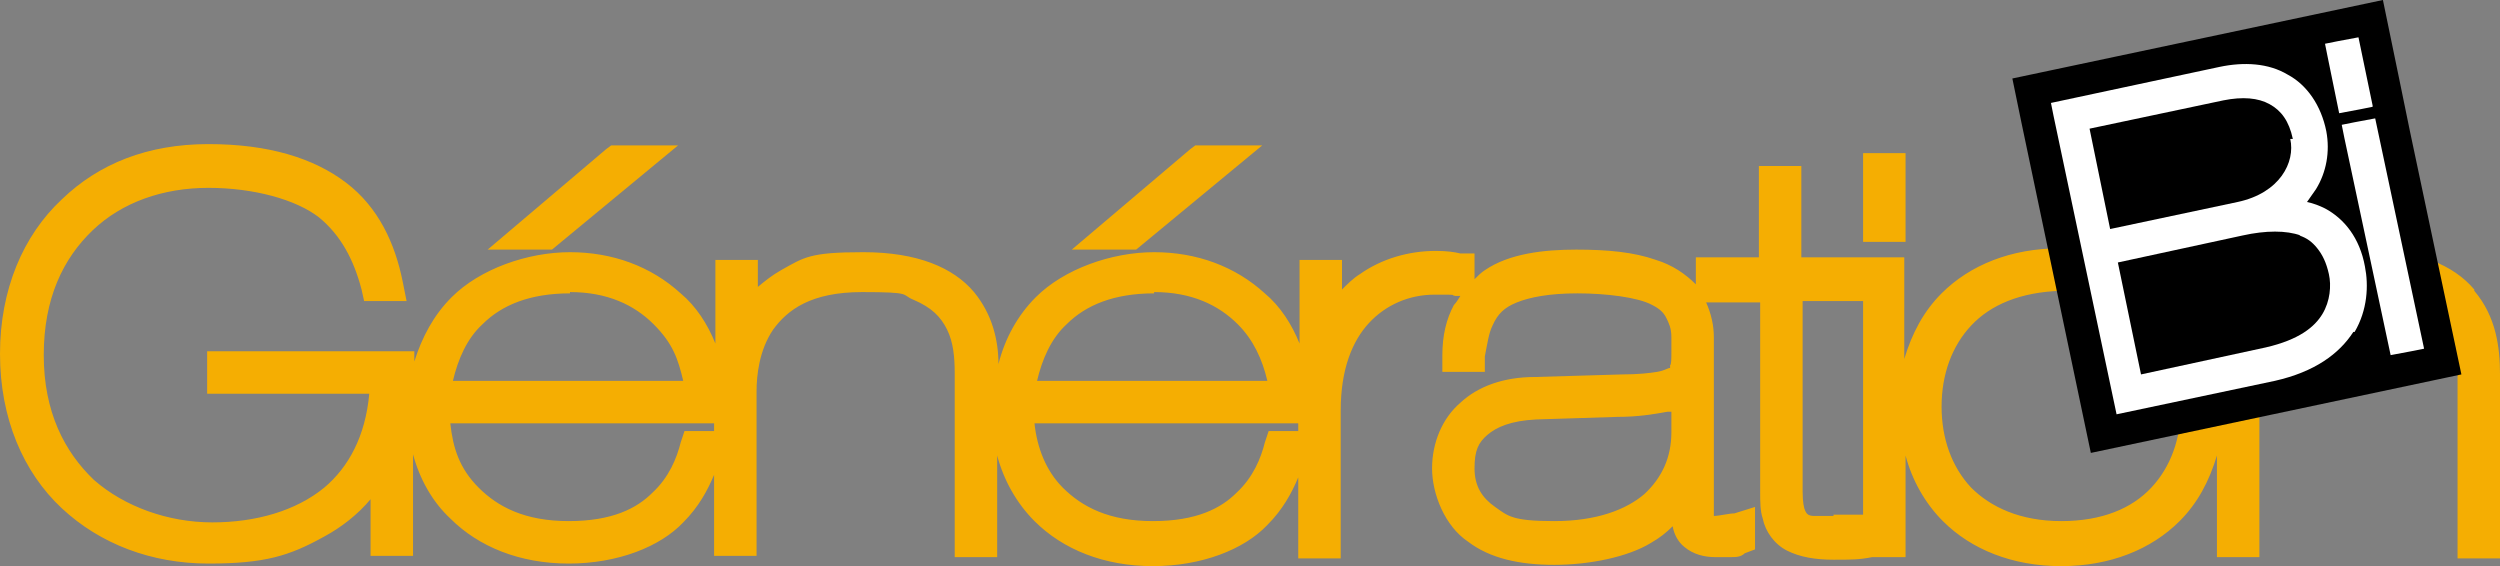 <svg xmlns="http://www.w3.org/2000/svg" id="Calque_1" version="1.1" viewBox="0 0 194.3 44"><rect x="0" y="0" width="194.3" height="44" fill="#808080" stroke="none"/><defs><style>.st0{fill:#f5ae02}</style></defs><path d="M52.7 11.3h-5.2l-.4.3-9.2 7.8h5zM98.1 11.3h-5.2l-.4.3-9.2 7.8h5zM148.1 18.8v-6.9h-3.3v6.9h3.3" class="st0"/><path d="M192.3 22.5c-1.6-1.9-4.4-3.1-8.6-3.1s-4.6.4-6.4 1.4c-.7.4-1.2.8-1.8 1.3V20h-3.3v7.9c-.5-1.9-1.5-3.7-2.9-5.1-2.2-2.2-5.4-3.5-9.2-3.5s-7 1.3-9.2 3.5c-1.4 1.4-2.3 3.1-2.9 5.1V20h-8v-7.1h-3.3V20h-4.9v2.1c-.8-.8-1.8-1.5-3.1-1.9-1.7-.6-3.7-.8-6.2-.8s-5.2.3-7.1 1.6c-.3.2-.5.4-.8.7v-2h-1.1c-.4-.1-1-.2-1.9-.2-2.1 0-4.2.6-5.9 1.8-.5.3-1 .8-1.4 1.2v-2.3H101v6.5c-.6-1.5-1.5-2.9-2.7-3.9-2.3-2.1-5.3-3.2-8.6-3.2s-7 1.3-9.2 3.5c-1.4 1.4-2.4 3.2-2.9 5.2 0-1.9-.5-3.9-1.9-5.6-1.6-1.9-4.4-3.1-8.6-3.1s-4.6.4-6.4 1.4c-.7.4-1.2.8-1.8 1.3v-2.1h-3.3v6.5c-.6-1.5-1.5-2.9-2.7-3.9-2.3-2.1-5.3-3.2-8.6-3.2s-7 1.3-9.2 3.5c-1.4 1.4-2.3 3.1-2.9 5v-.8H16.1v3.3h12.6c-.3 3.3-1.6 5.7-3.5 7.3-2.2 1.8-5.3 2.7-8.7 2.7s-6.8-1.2-9.2-3.3C5 35.1 3.4 32 3.4 27.6s1.5-7.5 3.8-9.7 5.5-3.3 9-3.3 6.8.9 8.6 2.3c1.7 1.4 2.7 3.3 3.3 5.6l.2.9h3.3l-.3-1.5c-.6-3-1.9-5.8-4.4-7.7s-6-3-10.7-3-8.5 1.5-11.4 4.3c-3 2.8-4.8 7-4.8 12s1.8 9.2 4.8 12 7 4.3 11.4 4.3 6.3-.6 9-2.1c1.3-.7 2.6-1.7 3.6-2.9v4.4h3.3v-7.9c.5 1.9 1.5 3.7 2.9 5 2.2 2.2 5.4 3.5 9.2 3.5s7.1-1.3 8.9-3.2c1.2-1.2 1.9-2.5 2.4-3.7v6.3h3.3V30.4c0-1.2.2-3.2 1.3-4.8 1.1-1.5 2.9-2.9 6.9-2.9s3 .2 4 .6c1.4.6 2.1 1.3 2.6 2.3s.6 2.2.6 3.4v14.3h3.3v-7.9c.5 1.9 1.5 3.7 2.9 5.1 2.2 2.2 5.4 3.5 9.2 3.5s7.1-1.3 8.9-3.2c1.2-1.2 1.9-2.5 2.4-3.7v6.3h3.3V31.9c0-3.2.9-5.4 2.2-6.8s3.1-2.2 5.1-2.2 1.1 0 1.6.1h.4c-.2.3-.3.5-.5.7q-.9 1.65-.9 3.9v1.3h3.3v-1.2c.2-1 .3-1.8.6-2.4.4-.9.9-1.4 1.9-1.8s2.5-.7 4.7-.7 4.7.3 5.8.9c.6.3.9.6 1.1 1s.4.8.4 1.5v1.1c0 .6 0 1-.1 1.1v.2c-.2 0-.4.2-1 .3s-1.5.2-2.7.2l-6.8.2c-2.4 0-4.4.7-5.8 2-1.4 1.2-2.2 3.1-2.2 5.1s1 4.5 2.8 5.7c1.7 1.3 4 1.8 6.7 1.8s5.7-.6 7.5-1.7c.7-.4 1.2-.8 1.7-1.3.1.6.4 1.2.9 1.6.7.6 1.6.8 2.4.8h1.2c.4 0 .8 0 1.1-.3l.8-.3v-3.3l-1.6.5c-.4 0-1.2.2-1.6.2V26.2q0-1.35-.6-2.7h4.2v14.7c0 .8 0 1.5.2 2.1.2 1 .9 2 1.9 2.5s2.2.7 3.6.7 2 0 3-.2h2.6v-7.9c.5 1.9 1.5 3.7 2.9 5.1 2.2 2.2 5.4 3.5 9.2 3.5s7-1.3 9.2-3.5c1.4-1.4 2.3-3.1 2.9-5.1v7.9h3.3V30.5c0-1.2.2-3.2 1.3-4.8 1.1-1.5 2.9-2.9 6.9-2.9s3 .2 4 .6c1.4.6 2.1 1.3 2.6 2.3s.6 2.2.6 3.4v14.3h3.3V29.1c0-2.1-.3-4.5-2-6.5Zm-49.8 17.6H141c-.5 0-.6-.2-.7-.4s-.2-.7-.2-1.5V23.4h4.7V40h-2.3Zm-12.6-8.3v1.8q0 2.85-2.1 4.8c-1.4 1.2-3.7 2.1-7 2.1s-3.6-.4-4.6-1.1-1.6-1.6-1.6-3 .3-2 1-2.6 1.8-1.1 3.8-1.2l6.3-.2c1.6 0 2.8-.2 3.9-.4h.3zm-40.2-9.1c2.9 0 5 1 6.5 2.5 1.2 1.2 1.9 2.7 2.3 4.4H80.6c.4-1.7 1.1-3.3 2.3-4.4 1.5-1.5 3.7-2.4 6.8-2.4Zm-45.4 0c2.9 0 5 1 6.5 2.5s1.9 2.7 2.3 4.4H35.2c.4-1.7 1.1-3.3 2.3-4.4 1.5-1.5 3.7-2.4 6.8-2.4Zm9.9 10.8h-1l-.3.9c-.3 1.2-.9 2.7-2.2 3.9-1.2 1.2-3.1 2.2-6.5 2.2s-5.5-1.1-7-2.6-2-3.1-2.2-5h20.5v.6h-1.4zm45.4 0h-1l-.3.9c-.3 1.2-.9 2.7-2.2 3.9-1.2 1.2-3.1 2.2-6.5 2.2s-5.5-1.1-7-2.6c-1.3-1.3-2-3.1-2.2-5h20.5v.6h-1.4Zm60.6 7c-3.2 0-5.5-1.1-7-2.6-1.5-1.6-2.3-3.8-2.3-6.3s.8-4.7 2.3-6.3 3.8-2.6 7-2.7c3.2 0 5.4 1.1 7 2.7 1.5 1.6 2.3 3.8 2.3 6.3s-.8 4.7-2.3 6.3-3.8 2.6-7 2.6" class="st0"/><path d="M160 3.7h27.5v27.5H160z" style="fill:#fff" transform="rotate(-12 173.737 17.299)"/><path d="M178.2 10.8c-.3-1.4-.9-2.2-1.8-2.7q-1.35-.75-3.6-.3L162.4 10l1.6 7.8 9.9-2.1c3.3-.7 4.5-3.1 4.1-4.9zM178.8 18.3c-1.1-.4-2.7-.4-4.5 0l-9.7 2.1 1.8 8.7 9.7-2.1c2.6-.6 3.8-1.6 4.4-2.6s.7-2.2.5-3.1-.5-1.5-.9-2-.8-.8-1.4-1Z"/><path d="m156.4 6.1.7 3.4 5.4 25.7 28.8-6.1-4-18.9-.8-3.9-1.3-6.3zm26.5 19.7c-1.1 1.7-3 3.1-6.1 3.8l-12.3 2.6L159.6 9l-.2-1 13.1-2.8c1.9-.4 3.8-.3 5.3.6 1.5.8 2.6 2.4 3 4.4.3 1.6 0 3.2-.8 4.5-.2.3-.5.7-.7 1 .5.1 1 .3 1.4.5 1.5.8 2.7 2.3 3.1 4.5.3 1.5.2 3.4-.8 5.1zm5.5 1.3-1 .2-1.6.3-3.6-16.9-.2-1 1-.2 1.6-.3zm-4-18.8-1 .2-1.6.3-.9-4.4-.2-1 1-.2 1.6-.3 1.1 5.3Z"/></svg>